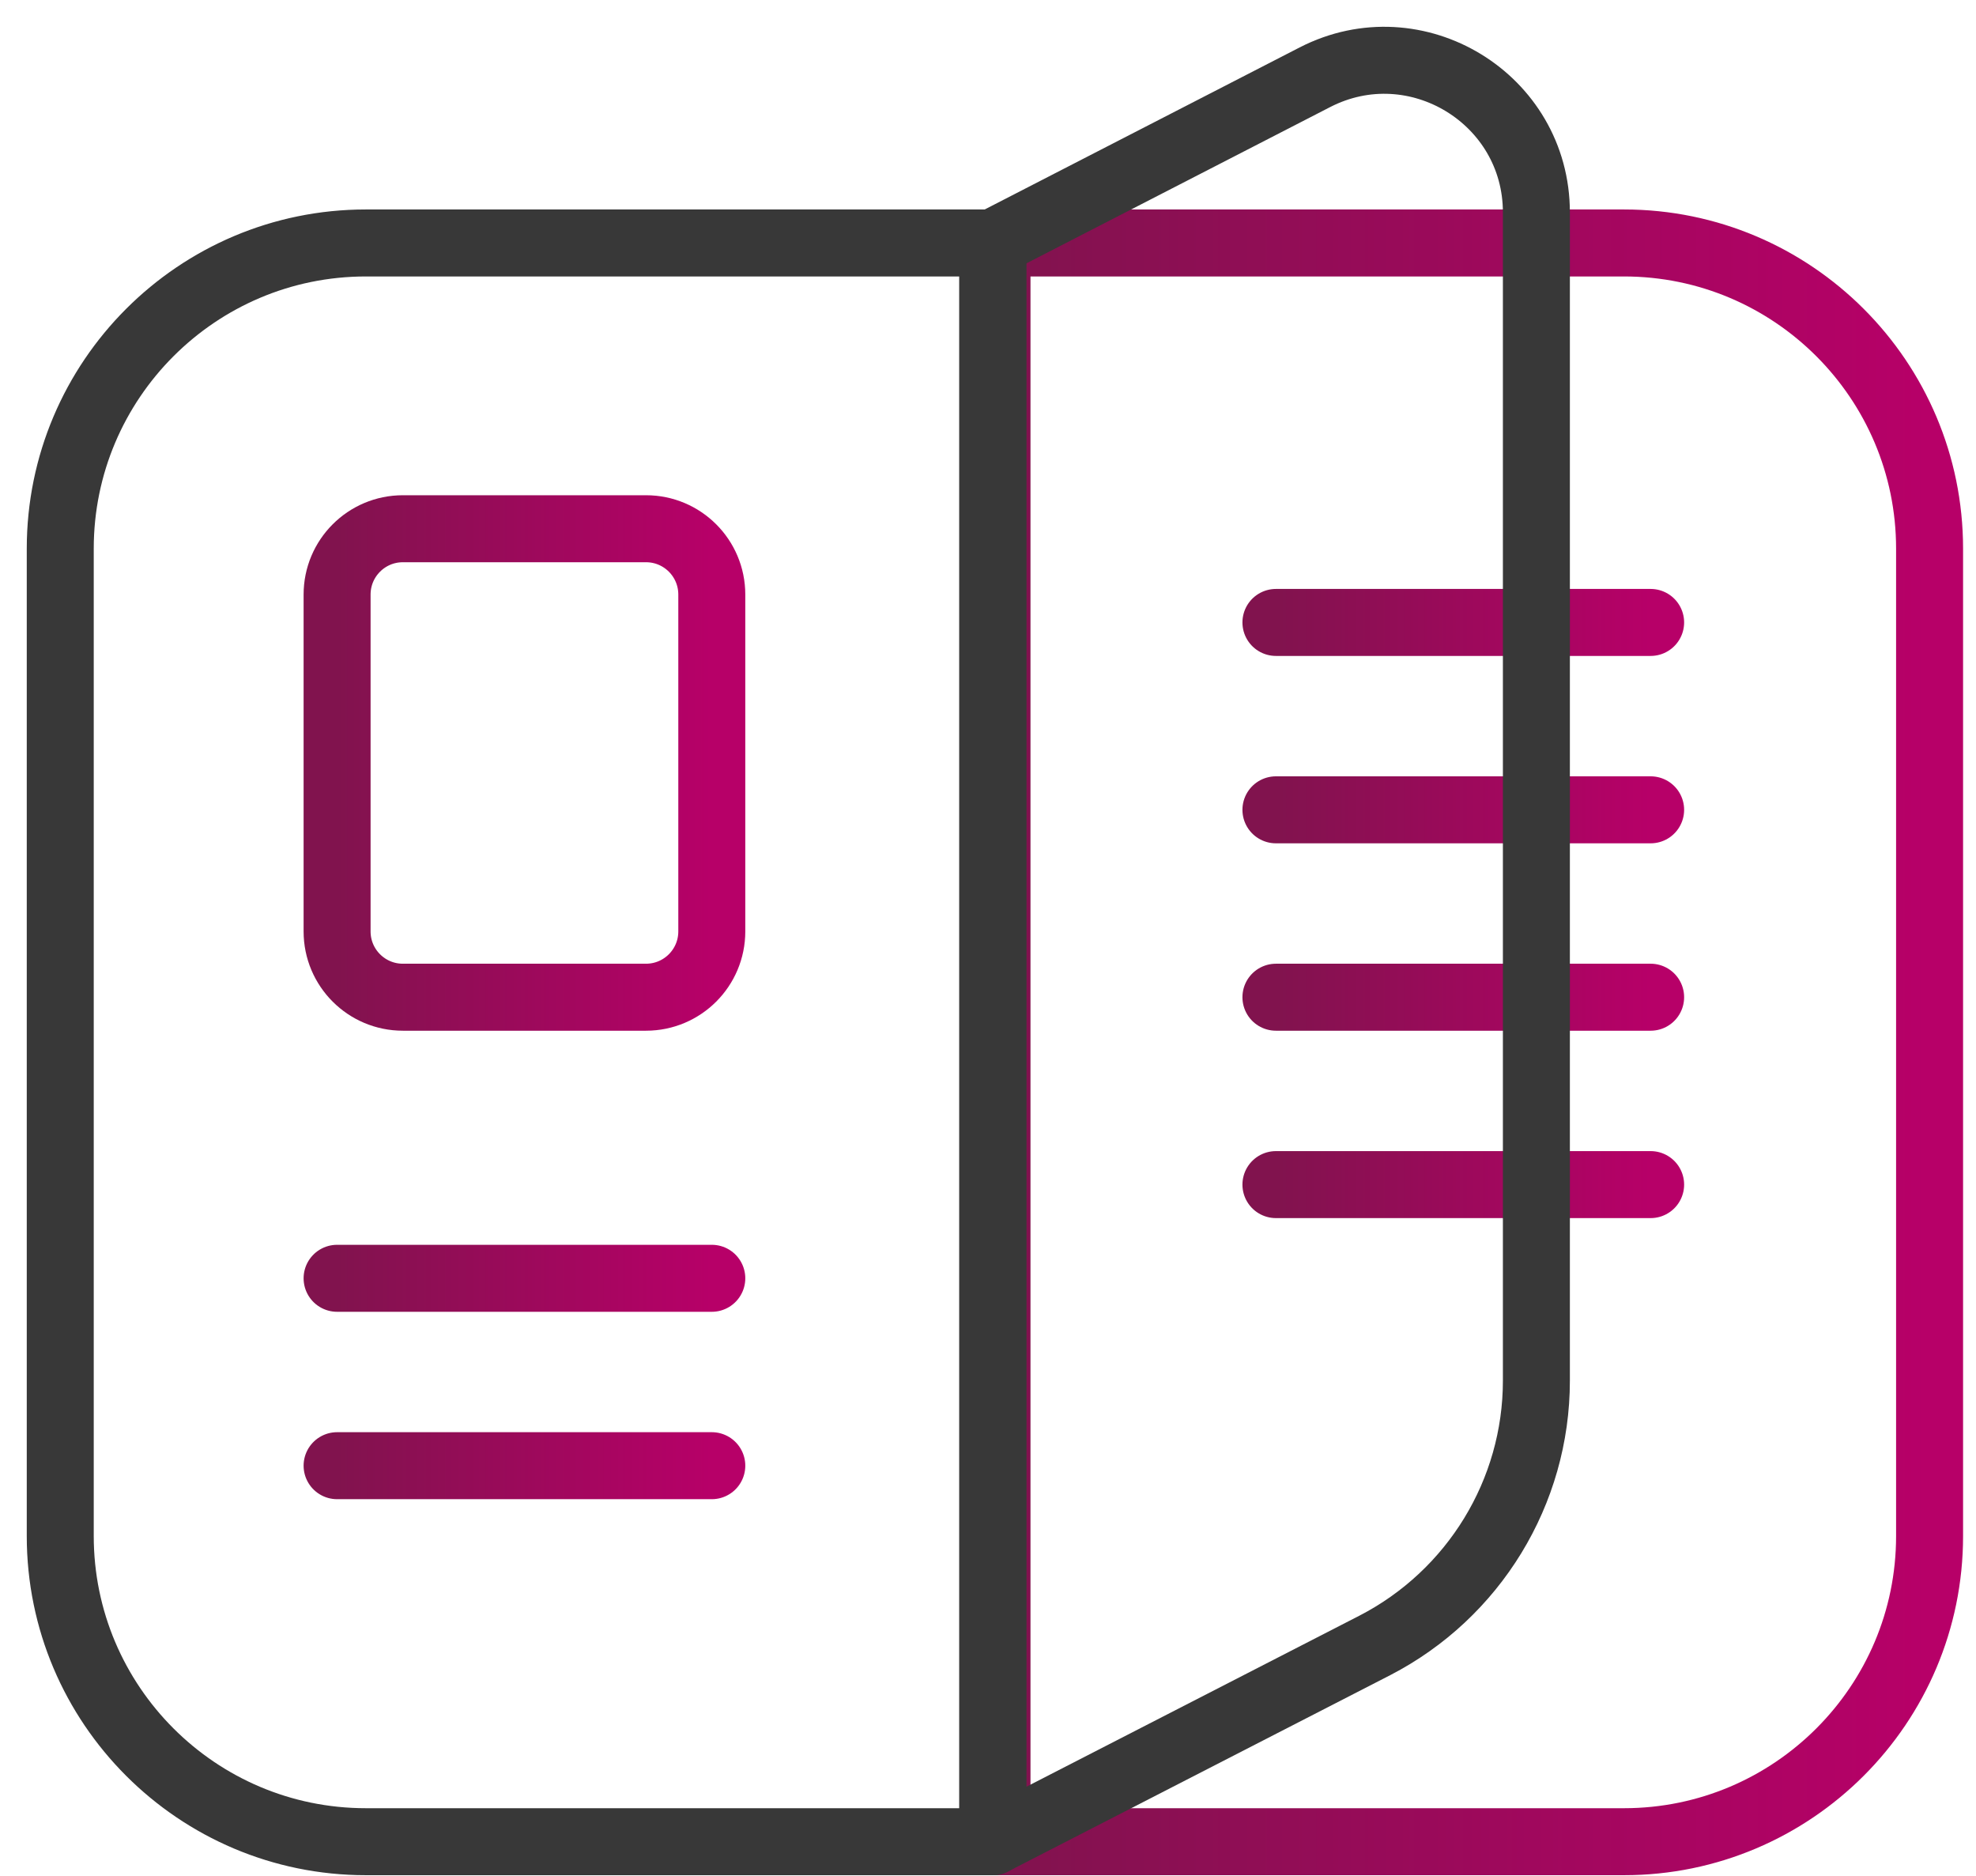 <svg width="59" height="56" viewBox="0 0 59 56" fill="none" xmlns="http://www.w3.org/2000/svg">
<path d="M57.614 16.378V45.855C57.614 50.889 53.524 54.979 48.49 54.979H29.769V7.253H48.49C53.524 7.253 57.614 11.343 57.614 16.378Z" stroke="url(#paint0_linear_3945_1666)" stroke-width="2" stroke-miterlimit="10" stroke-linecap="round" stroke-linejoin="round"/>
<path d="M49.285 29.769H38.097" stroke="url(#paint1_linear_3945_1666)" stroke-width="2" stroke-miterlimit="10" stroke-linecap="round" stroke-linejoin="round"/>
<path d="M49.285 24.175H38.097" stroke="url(#paint2_linear_3945_1666)" stroke-width="2" stroke-miterlimit="10" stroke-linecap="round" stroke-linejoin="round"/>
<path d="M49.285 18.581H38.097" stroke="url(#paint3_linear_3945_1666)" stroke-width="2" stroke-miterlimit="10" stroke-linecap="round" stroke-linejoin="round"/>
<path d="M49.285 35.363H38.097" stroke="url(#paint4_linear_3945_1666)" stroke-width="2" stroke-miterlimit="10" stroke-linecap="round" stroke-linejoin="round"/>
<path d="M1.799 16.378V45.855C1.799 50.889 5.889 54.979 10.923 54.979H29.644V7.253H10.923C5.889 7.253 1.799 11.343 1.799 16.378Z" stroke="#383838" stroke-width="2" stroke-miterlimit="10" stroke-linecap="round" stroke-linejoin="round"/>
<path d="M45.874 6.34V41.216C45.874 44.544 44.006 47.592 41.054 49.117L29.644 54.977V7.253L39.263 2.305C42.278 0.758 45.874 2.949 45.874 6.34Z" stroke="#383838" stroke-width="2" stroke-miterlimit="10" stroke-linecap="round" stroke-linejoin="round"/>
<path d="M19.289 29.769H12.029C10.944 29.769 10.065 28.89 10.065 27.805V17.749C10.065 16.663 10.944 15.784 12.029 15.784H19.289C20.374 15.784 21.253 16.663 21.253 17.749V27.805C21.253 28.889 20.374 29.769 19.289 29.769Z" stroke="url(#paint5_linear_3945_1666)" stroke-width="2" stroke-miterlimit="10" stroke-linecap="round" stroke-linejoin="round"/>
<path d="M10.065 38.16H21.253" stroke="url(#paint6_linear_3945_1666)" stroke-width="2" stroke-miterlimit="10" stroke-linecap="round" stroke-linejoin="round"/>
<path d="M10.065 43.754H21.253" stroke="url(#paint7_linear_3945_1666)" stroke-width="2" stroke-miterlimit="10" stroke-linecap="round" stroke-linejoin="round"/>
<defs>
<linearGradient id="paint0_linear_3945_1666" x1="29.769" y1="31.116" x2="57.614" y2="31.116" gradientUnits="userSpaceOnUse">
<stop stop-color="#81134E"/>
<stop offset="1" stop-color="#B70068"/>
</linearGradient>
<linearGradient id="paint1_linear_3945_1666" x1="38.097" y1="30.269" x2="49.285" y2="30.269" gradientUnits="userSpaceOnUse">
<stop stop-color="#81134E"/>
<stop offset="1" stop-color="#B70068"/>
</linearGradient>
<linearGradient id="paint2_linear_3945_1666" x1="38.097" y1="24.675" x2="49.285" y2="24.675" gradientUnits="userSpaceOnUse">
<stop stop-color="#81134E"/>
<stop offset="1" stop-color="#B70068"/>
</linearGradient>
<linearGradient id="paint3_linear_3945_1666" x1="38.097" y1="19.081" x2="49.285" y2="19.081" gradientUnits="userSpaceOnUse">
<stop stop-color="#81134E"/>
<stop offset="1" stop-color="#B70068"/>
</linearGradient>
<linearGradient id="paint4_linear_3945_1666" x1="38.097" y1="35.863" x2="49.285" y2="35.863" gradientUnits="userSpaceOnUse">
<stop stop-color="#81134E"/>
<stop offset="1" stop-color="#B70068"/>
</linearGradient>
<linearGradient id="paint5_linear_3945_1666" x1="10.065" y1="22.777" x2="21.253" y2="22.777" gradientUnits="userSpaceOnUse">
<stop stop-color="#81134E"/>
<stop offset="1" stop-color="#B70068"/>
</linearGradient>
<linearGradient id="paint6_linear_3945_1666" x1="10.065" y1="38.66" x2="21.253" y2="38.66" gradientUnits="userSpaceOnUse">
<stop stop-color="#81134E"/>
<stop offset="1" stop-color="#B70068"/>
</linearGradient>
<linearGradient id="paint7_linear_3945_1666" x1="10.065" y1="44.254" x2="21.253" y2="44.254" gradientUnits="userSpaceOnUse">
<stop stop-color="#81134E"/>
<stop offset="1" stop-color="#B70068"/>
</linearGradient>
</defs>
</svg>
